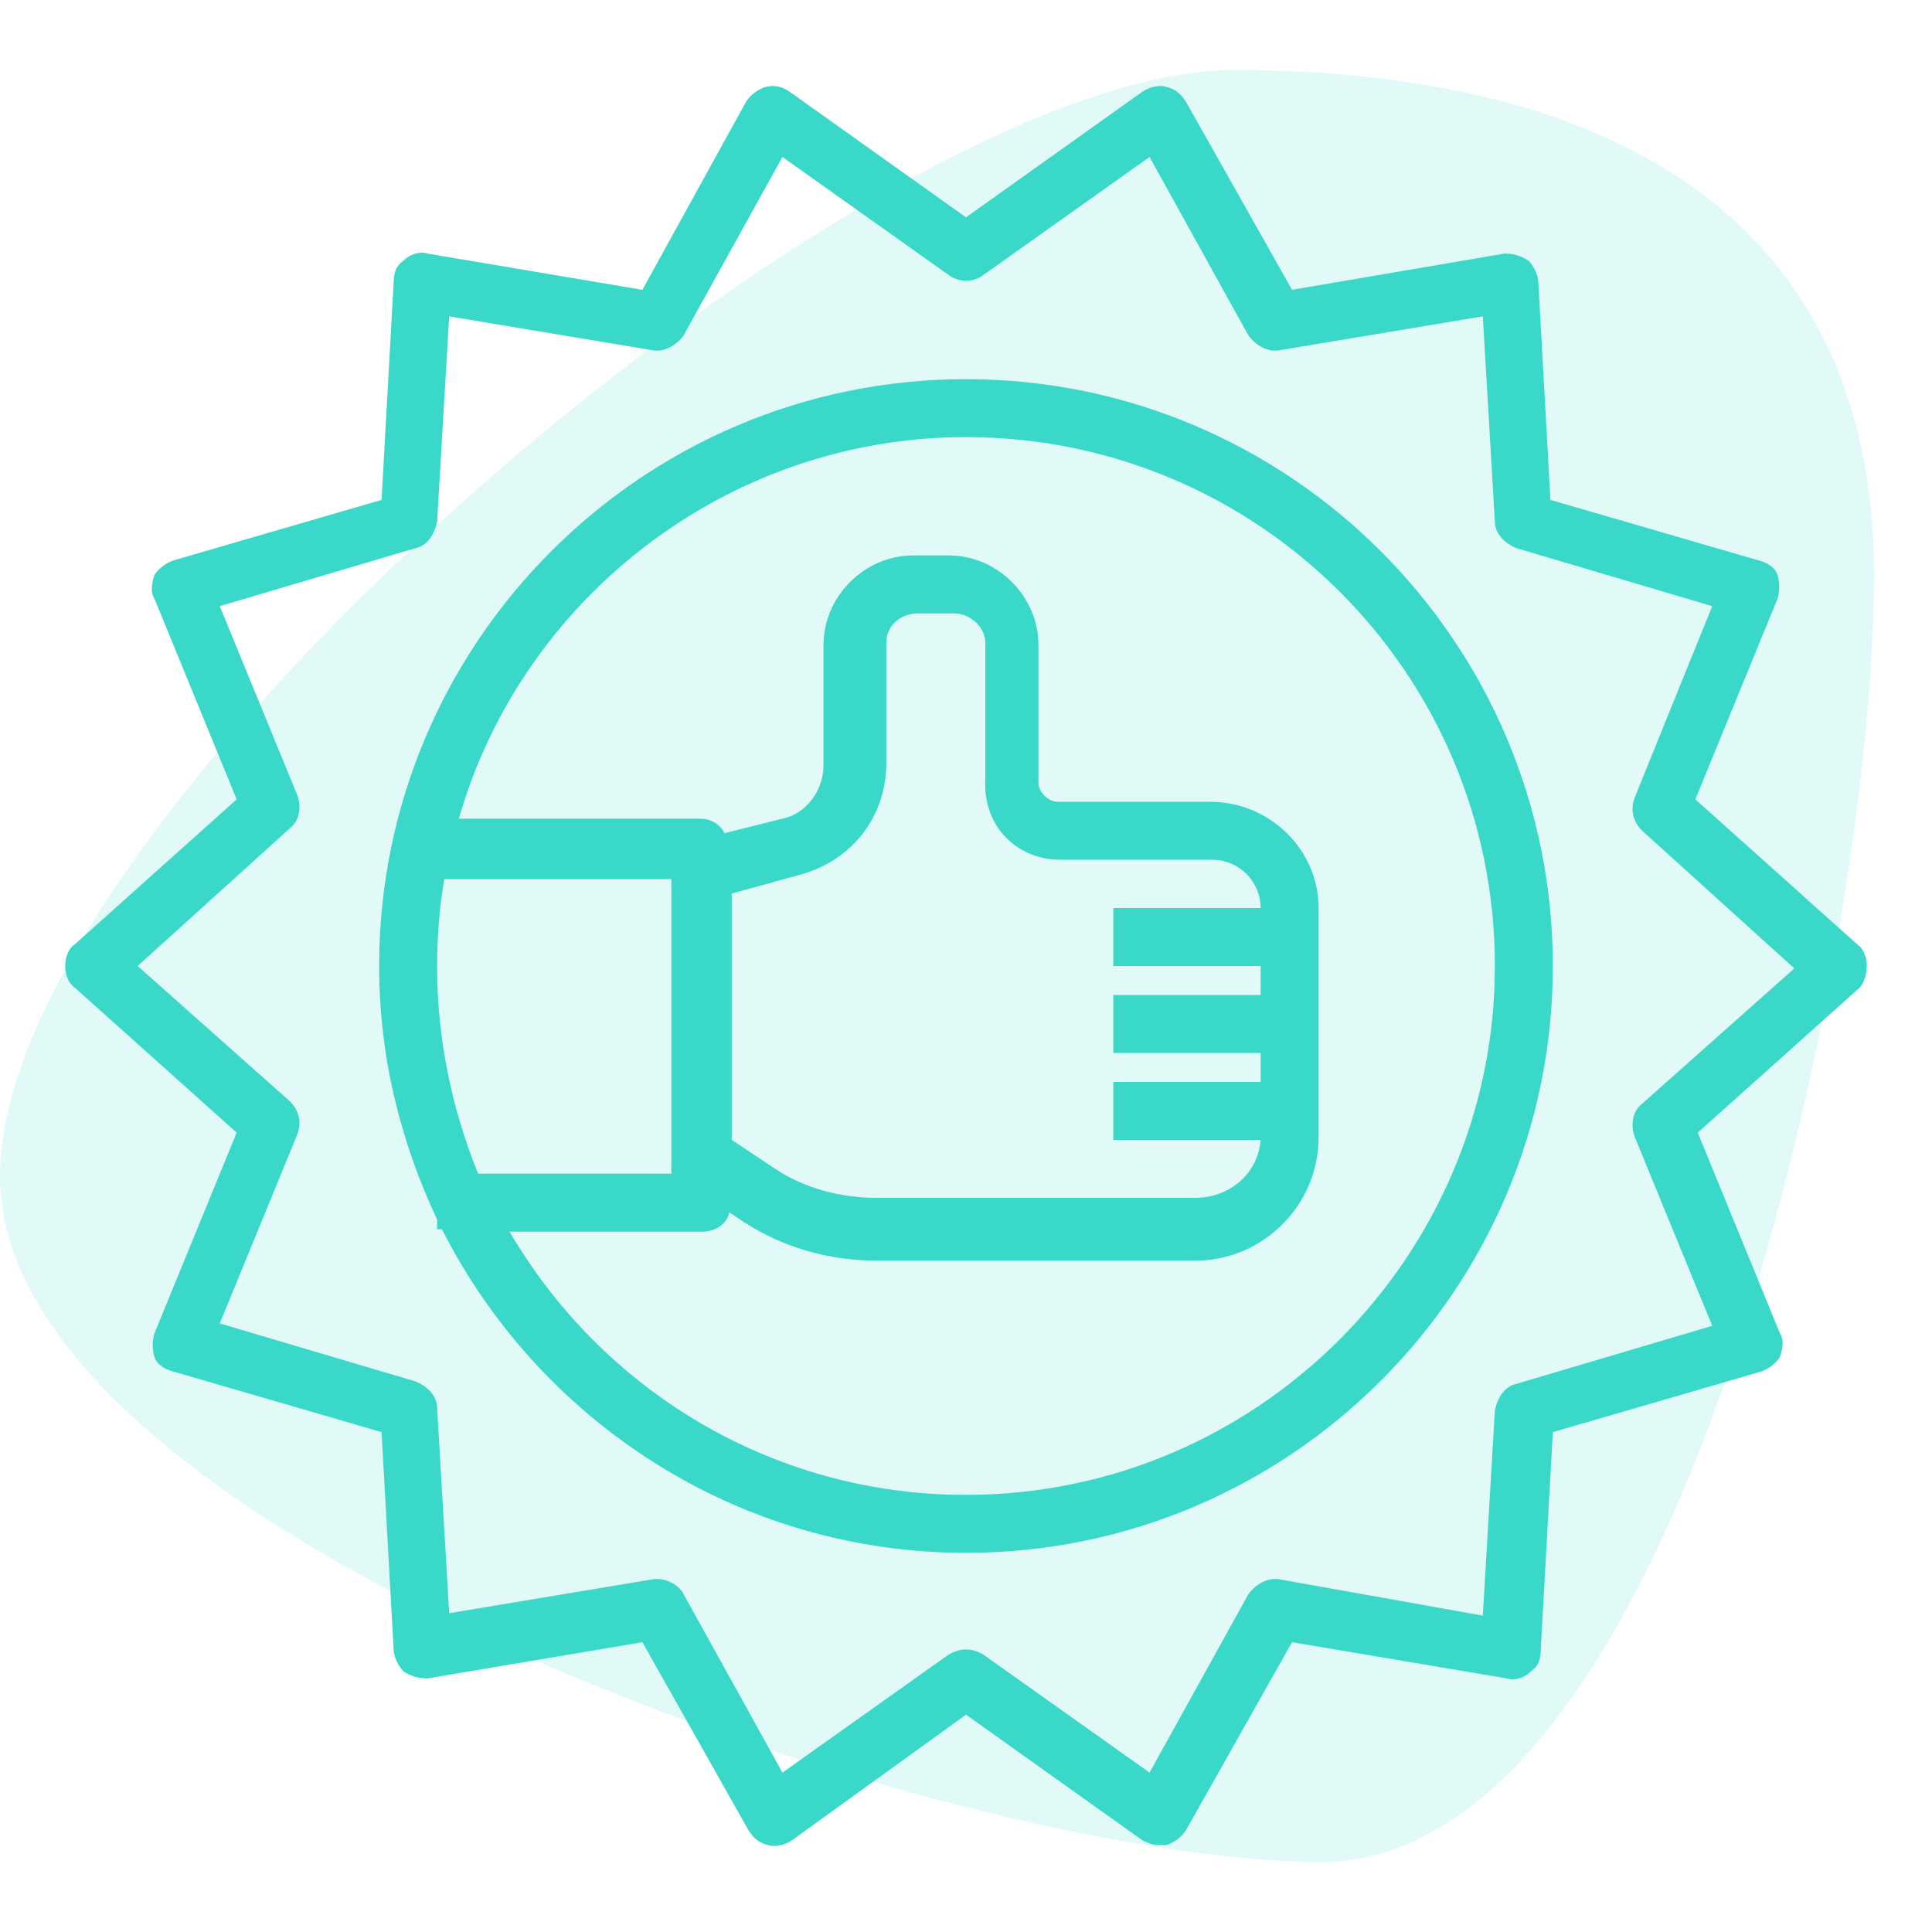 <svg id="quality" xmlns="http://www.w3.org/2000/svg" viewBox="0 0 80 80"><style>.st0,.st1{fill-rule:evenodd;clip-rule:evenodd}.st0{fill-opacity:.32;fill:#a0eee5}.st1{fill:#39d8c8}</style><path class="st0" d="M54.7 77.1c15.1 0 22.9-38.2 22.9-53.3 0-15.1-11.4-20.9-26.5-20.9S0 33.6 0 48.7c0 15.1 39.7 28.4 54.7 28.4z"/><path class="st1" d="M77.3 40c0-.3-.1-.7-.4-.9l-6.7-6 3.4-8.3c.1-.3.1-.7 0-1s-.4-.5-.8-.6l-8.6-2.5-.5-9c0-.3-.2-.7-.4-.9-.3-.2-.6-.3-1-.3L53.5 12l-4.4-7.8c-.2-.3-.4-.5-.8-.6-.3-.1-.7 0-1 .2L40 9l-7.3-5.2c-.3-.2-.6-.3-1-.2-.3.1-.6.3-.8.6L26.6 12l-8.9-1.5c-.3-.1-.7 0-1 .3-.3.2-.4.5-.4.9l-.5 9-8.6 2.5c-.3.1-.6.3-.8.6-.1.3-.2.7 0 1l3.4 8.3-6.7 6c-.3.2-.4.6-.4.9s.1.7.4.9l6.7 6-3.4 8.3c-.1.3-.1.7 0 1 .1.3.4.5.8.6l8.6 2.5.5 9c0 .3.2.7.4.9.3.2.6.3 1 .3l8.9-1.5 4.4 7.8c.2.3.4.5.8.6.3.1.7 0 1-.2L40 71l7.3 5.2c.2.1.4.2.7.2h.3c.3-.1.6-.3.8-.6l4.4-7.8 8.9 1.5c.3.1.7 0 1-.3.3-.2.4-.5.4-.9l.5-9 8.6-2.5c.3-.1.6-.3.8-.6.1-.3.2-.7 0-1l-3.4-8.3 6.7-6c.2-.2.3-.6.3-.9zM68 45.7c-.4.3-.5.9-.3 1.4l3.2 7.8-8.1 2.4c-.5.1-.8.6-.9 1.1l-.5 8.5-8.4-1.5c-.5-.1-1 .2-1.3.6l-4.1 7.4-6.9-4.9c-.2-.1-.4-.2-.7-.2s-.5.1-.7.2l-6.9 4.9-4.1-7.4c-.2-.4-.8-.7-1.3-.6l-8.4 1.4-.5-8.5c0-.5-.4-.9-.9-1.1l-8.1-2.4 3.2-7.8c.2-.5.1-1-.3-1.4L5.7 40l6.3-5.7c.4-.3.5-.9.3-1.4l-3.2-7.8 8.1-2.4c.5-.1.8-.6.9-1.1l.5-8.5 8.4 1.4c.5.1 1-.2 1.3-.6l4.1-7.4 6.9 4.9c.4.3 1 .3 1.4 0l6.9-4.9 4.1 7.4c.3.4.8.7 1.3.6l8.4-1.4.5 8.5c0 .5.4.9.9 1.1l8.1 2.4-3.2 7.9c-.2.5-.1 1 .3 1.4l6.3 5.7-6.3 5.6z"/><path class="st1" d="M40 15.7c-13.4 0-24.3 10.9-24.3 24.3 0 3.8.9 7.3 2.4 10.5v.4h.2c4 7.9 12.2 13.4 21.7 13.4 13.4 0 24.3-10.9 24.3-24.3S53.4 15.7 40 15.7zM18.1 40c0-1.2.1-2.5.3-3.6h9.4v12.2h-8c-1.1-2.7-1.7-5.6-1.7-8.6zM40 61.9c-8.1 0-15.1-4.4-18.9-10.9h8c.5 0 1-.3 1.1-.8l.6.4c1.7 1.1 3.6 1.6 5.5 1.6h13.2c2.8 0 5.1-2.3 5.1-5.1v-9.5c0-2.4-2-4.4-4.5-4.4h-6.3c-.4 0-.8-.4-.8-.8v-5.7c0-2-1.7-3.7-3.7-3.7h-1.5c-2 0-3.7 1.7-3.7 3.7v5c0 1-.7 2-1.7 2.2l-2.4.6c-.2-.4-.6-.6-1-.6H19c2.6-9.1 11.1-15.8 21-15.8 12.1 0 21.9 9.8 21.9 21.9 0 12-9.8 21.9-21.9 21.9zm3.9-26.3h6.3c1.1 0 2 .9 2 2h-6.1V40h6.1v1.2h-6.1v2.4h6.1v1.2h-6.1v2.4h6.1c-.1 1.4-1.3 2.4-2.7 2.4H36.3c-1.5 0-3-.4-4.2-1.2l-1.8-1.2V37l2.9-.8c2.1-.6 3.5-2.4 3.5-4.6v-5c0-.7.6-1.2 1.3-1.2h1.5c.7 0 1.3.6 1.3 1.2v5.7c-.1 1.9 1.3 3.3 3.1 3.3z"/></svg>